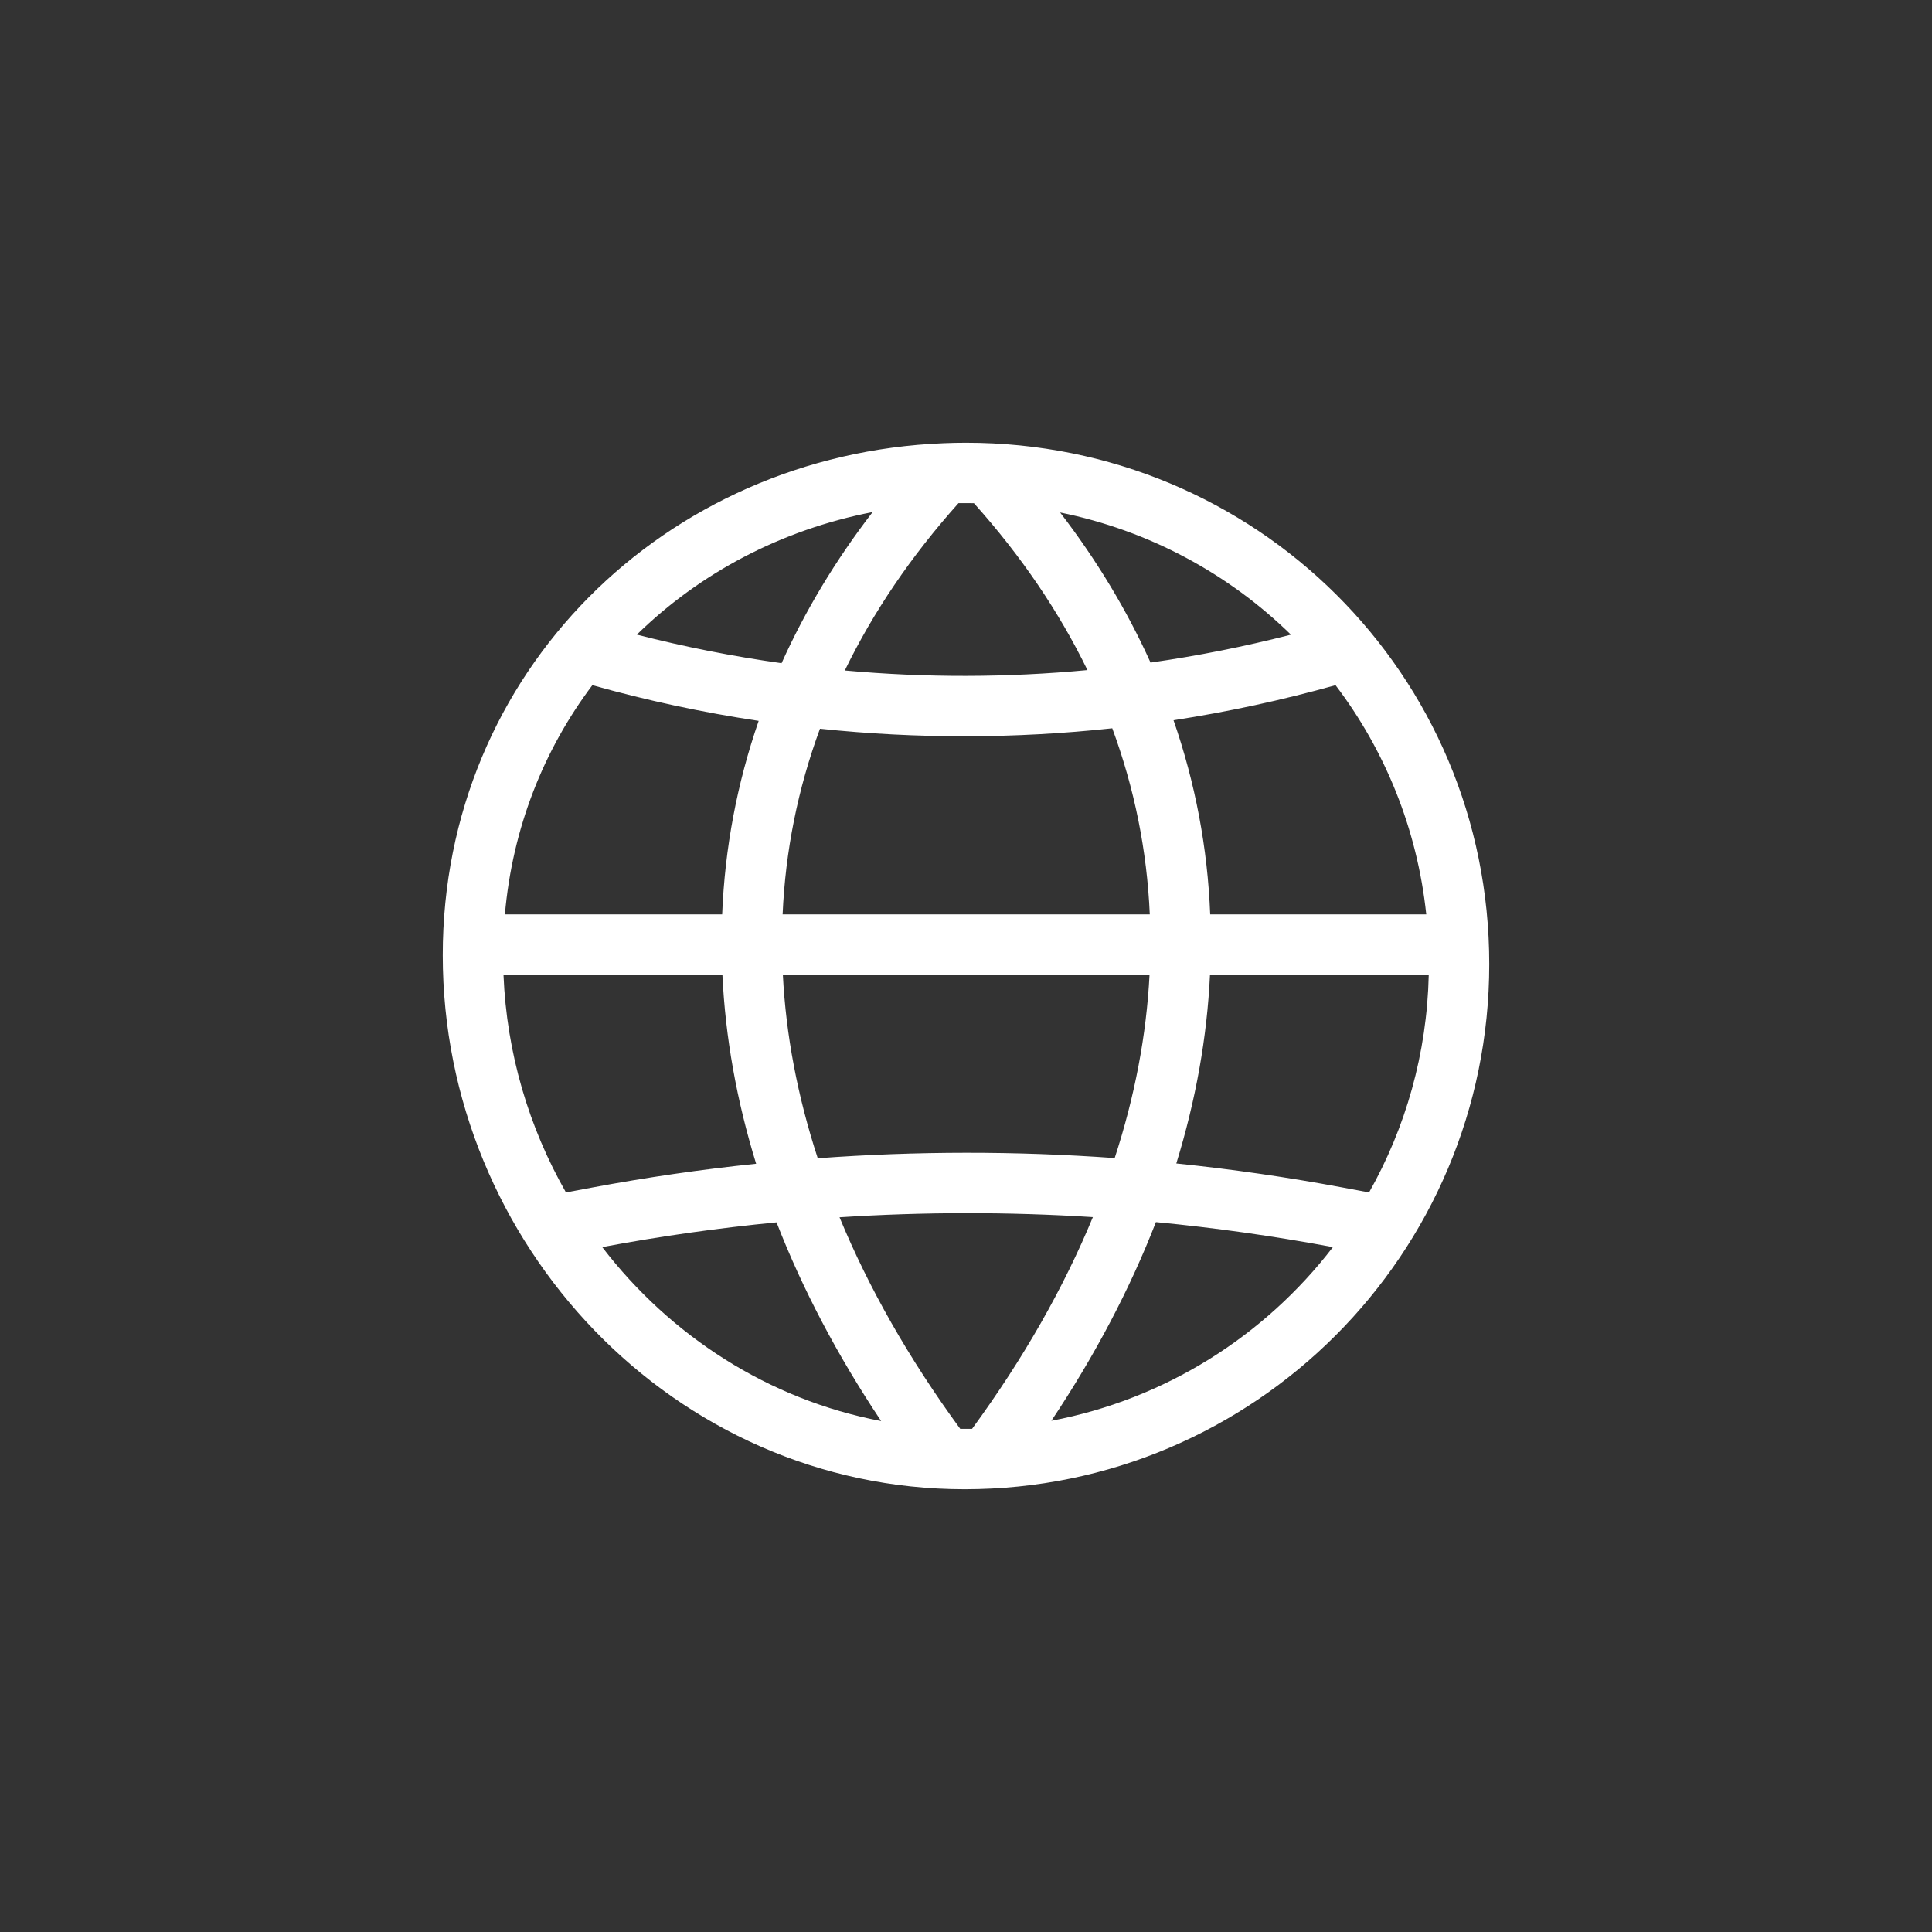 <svg width="48" height="48" viewBox="0 0 48 48" fill="none" xmlns="http://www.w3.org/2000/svg">
<rect x="0" y="0" width="48" height="48" fill="#333333" stroke="none"/>
<path fill-rule="evenodd" clip-rule="evenodd" d="M23.813 12.501C23.876 12.5 23.94 12.5 24.005 12.5C24.069 12.5 24.133 12.501 24.197 12.502C25.376 13.818 26.315 15.206 27.017 16.648C25.012 16.837 22.994 16.84 20.989 16.658C21.691 15.213 22.631 13.821 23.813 12.501ZM19.418 16.477C20.002 15.178 20.756 13.923 21.68 12.722C19.407 13.162 17.386 14.238 15.822 15.767C17.009 16.071 18.21 16.308 19.418 16.477ZM14.717 17.023C16.079 17.405 17.459 17.701 18.849 17.91C18.311 19.465 18.008 21.074 17.942 22.717H12.544C12.732 20.572 13.509 18.627 14.717 17.023ZM12.509 24.217H17.948C18.021 25.77 18.301 27.34 18.786 28.913C17.424 29.054 16.067 29.251 14.718 29.503L14.061 29.626C13.143 28.016 12.588 26.171 12.509 24.217ZM14.962 30.984C16.653 33.189 19.093 34.774 21.892 35.306C20.803 33.675 19.936 32.023 19.293 30.369C17.854 30.509 16.419 30.712 14.993 30.978L14.962 30.984ZM20.858 30.243C21.58 31.991 22.578 33.752 23.857 35.5C23.893 35.5 23.93 35.5 23.966 35.5C24.028 35.5 24.089 35.5 24.151 35.499C25.431 33.749 26.43 31.988 27.152 30.239C25.056 30.106 22.954 30.108 20.858 30.243ZM28.718 30.363C28.076 32.017 27.209 33.668 26.121 35.299C28.955 34.763 31.424 33.188 33.116 30.984L33.082 30.978C31.635 30.708 30.178 30.503 28.718 30.363ZM34.014 29.626L33.357 29.503C31.986 29.247 30.608 29.048 29.225 28.906C29.709 27.336 29.989 25.768 30.062 24.217H35.497C35.453 26.18 34.92 28.022 34.014 29.626ZM27.694 28.772C25.238 28.595 22.772 28.596 20.317 28.777C19.814 27.237 19.526 25.712 19.45 24.217H28.56C28.483 25.71 28.196 27.234 27.694 28.772ZM19.444 22.717H28.566C28.497 21.139 28.187 19.592 27.634 18.094C25.22 18.355 22.786 18.359 20.372 18.105C19.821 19.6 19.513 21.143 19.444 22.717ZM30.067 22.717H35.435C35.209 20.584 34.405 18.635 33.181 17.023C31.854 17.395 30.509 17.686 29.156 17.894C29.697 19.454 30.002 21.068 30.067 22.717ZM32.073 15.768C30.527 14.256 28.551 13.181 26.338 12.732C27.255 13.925 28.004 15.173 28.585 16.462C29.757 16.295 30.921 16.063 32.073 15.768ZM24.005 11C23.819 11 23.63 11.003 23.439 11.012C16.525 11.292 11 16.698 11 23.733C11 30.915 16.744 37 23.966 37C31.165 37 37 31.158 37 23.953C37 16.745 31.2 11 24.005 11Z" fill="white"/>
</svg>
